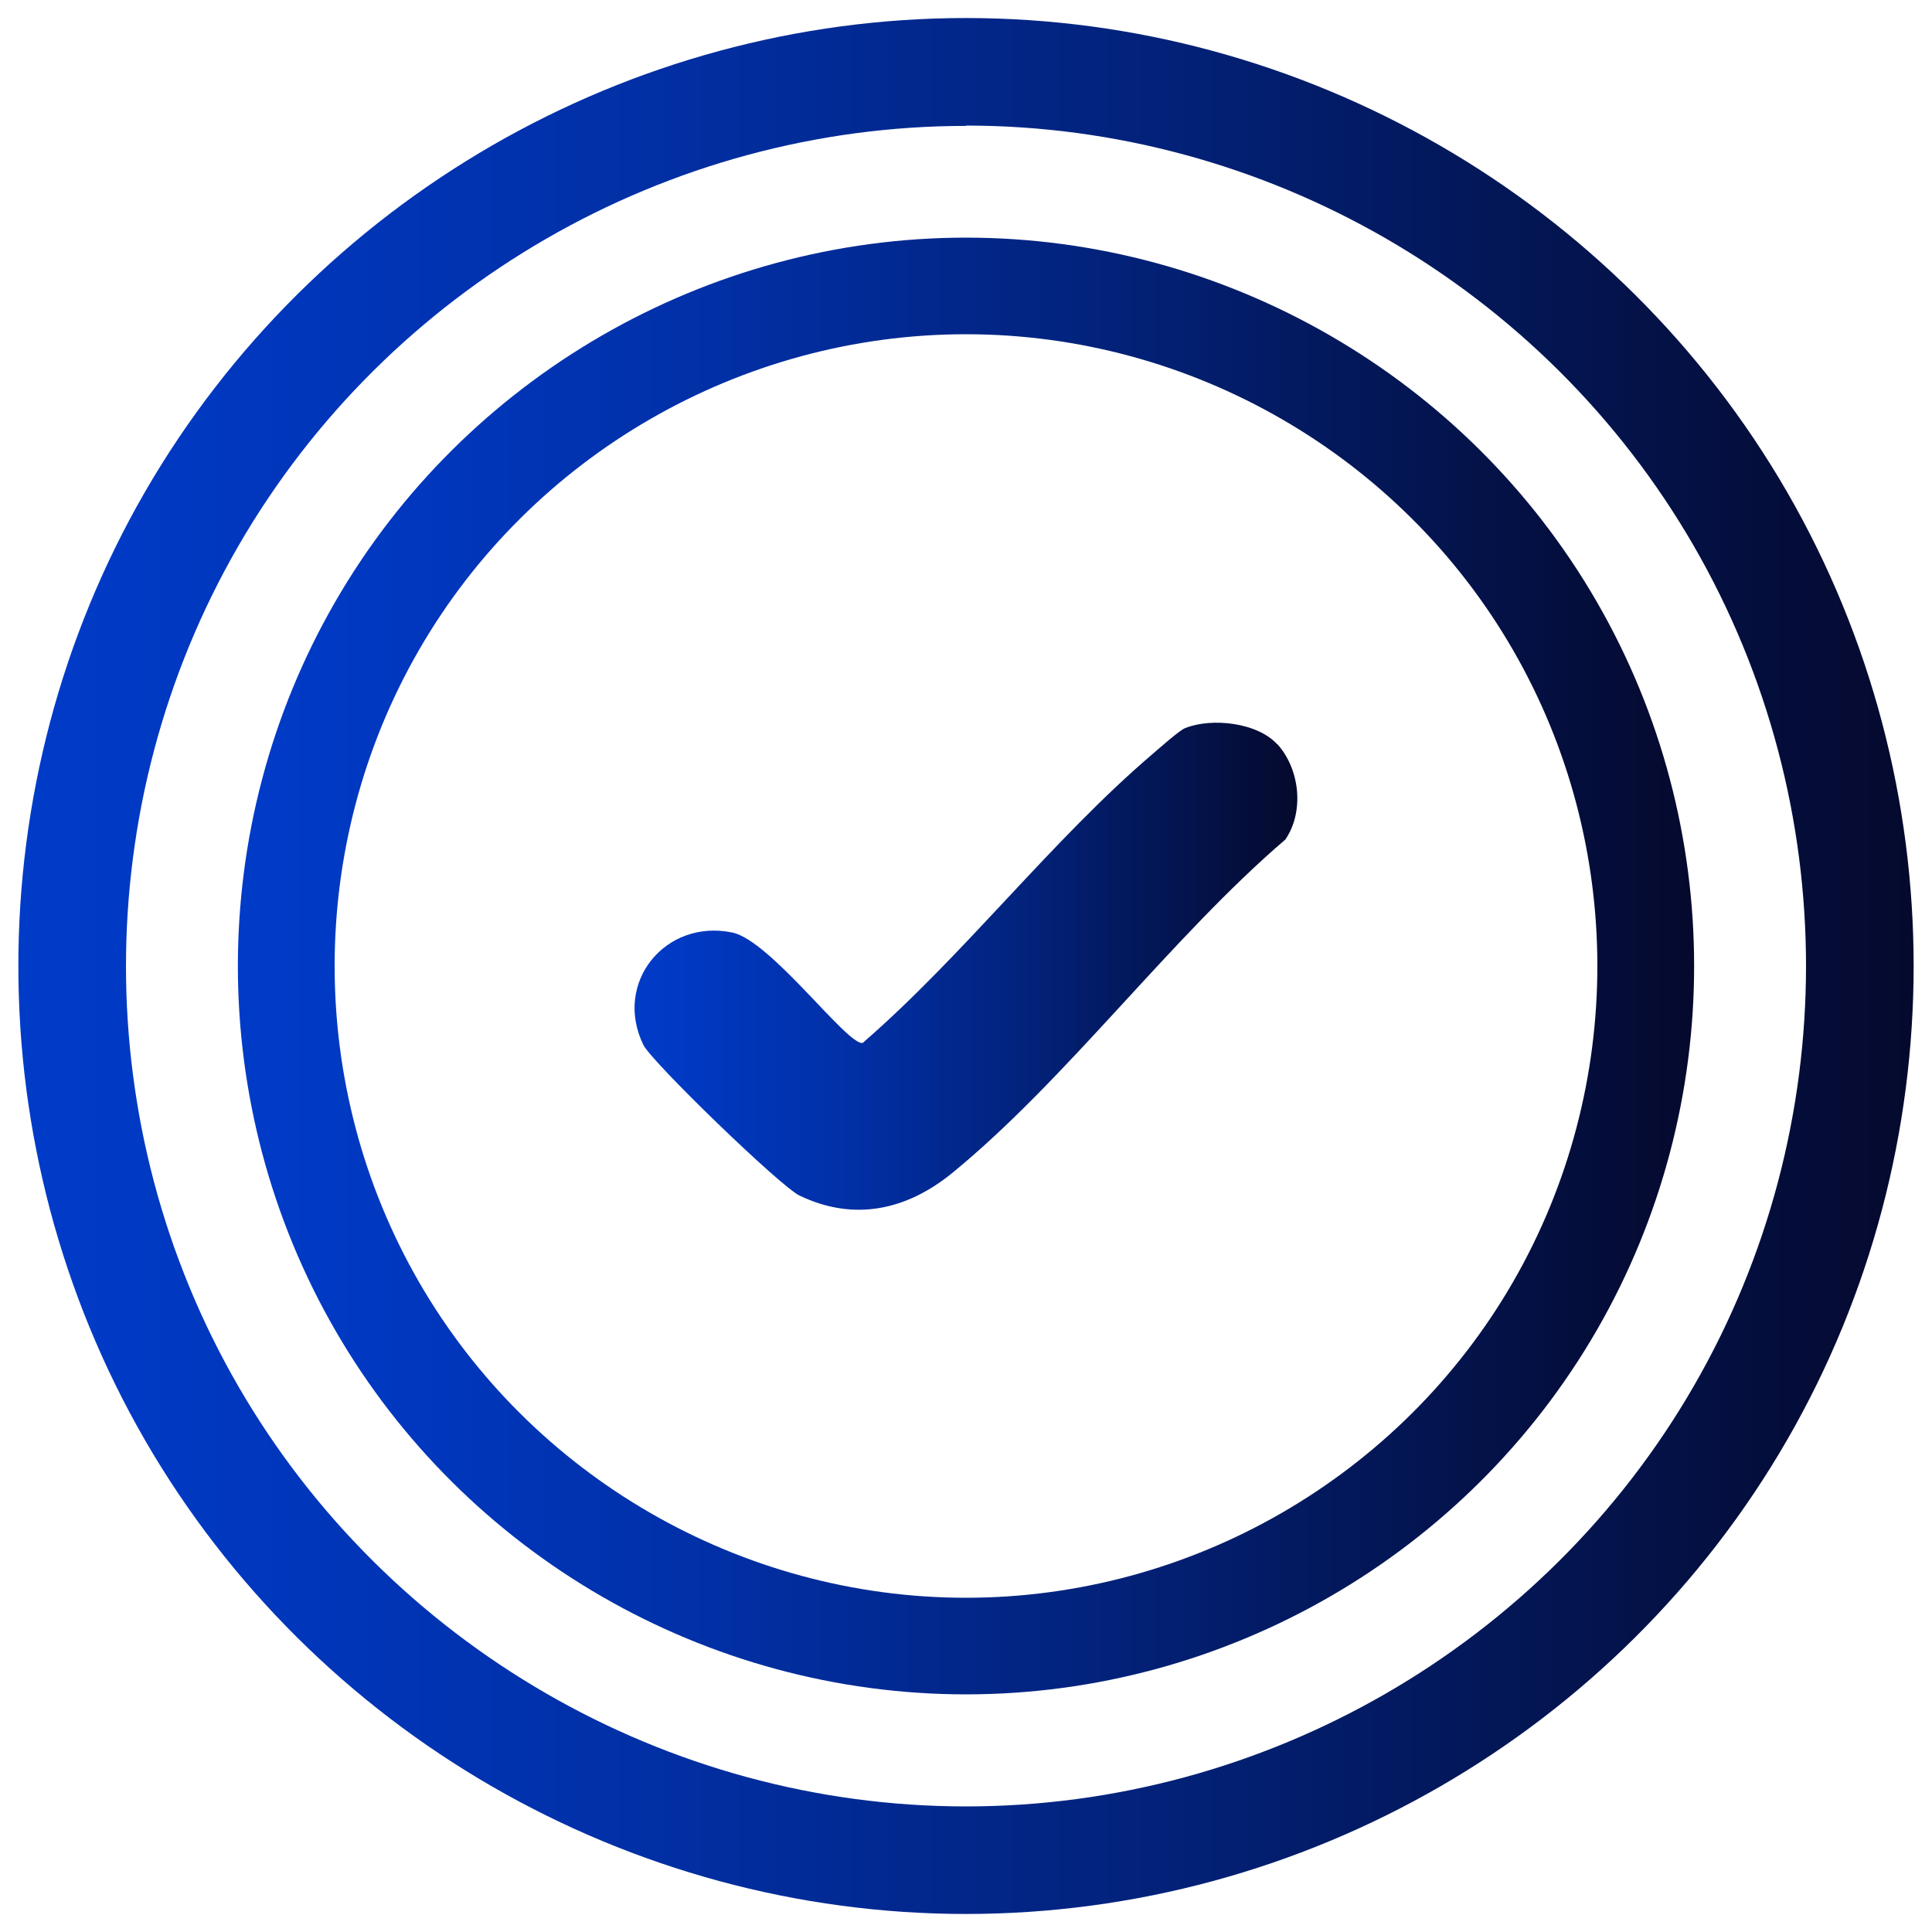 <?xml version="1.0" encoding="UTF-8"?>
<svg id="Capa_1" data-name="Capa 1" xmlns="http://www.w3.org/2000/svg" xmlns:xlink="http://www.w3.org/1999/xlink" viewBox="0 0 60 60">
  <defs>
    <style>
      .cls-1 {
        fill: url(#Degradado_sin_nombre_14-2);
      }

      .cls-2 {
        fill: url(#Degradado_sin_nombre_14);
      }

      .cls-3 {
        fill: url(#Degradado_sin_nombre_14-3);
      }
    </style>
    <linearGradient id="Degradado_sin_nombre_14" data-name="Degradado sin nombre 14" x1="19.71" y1="30" x2="40.29" y2="30" gradientUnits="userSpaceOnUse">
      <stop offset="0" stop-color="#003bc8"/>
      <stop offset=".12" stop-color="#0037be"/>
      <stop offset=".33" stop-color="#012fa5"/>
      <stop offset=".59" stop-color="#02227b"/>
      <stop offset=".89" stop-color="#041042"/>
      <stop offset="1" stop-color="#05092d"/>
    </linearGradient>
    <linearGradient id="Degradado_sin_nombre_14-2" data-name="Degradado sin nombre 14" x1=".57" y1="30" x2="59.43" y2="30" xlink:href="#Degradado_sin_nombre_14"/>
    <linearGradient id="Degradado_sin_nombre_14-3" data-name="Degradado sin nombre 14" x1="7.39" y1="30" x2="52.61" y2="30" xlink:href="#Degradado_sin_nombre_14"/>
  </defs>
  <path class="cls-2" d="M39.67,23.11c.7.78.84,2.09.25,2.96-3.56,3.05-6.78,7.44-10.35,10.36-1.4,1.14-3.03,1.52-4.74.7-.59-.28-4.58-4.14-4.85-4.68-.94-1.93.68-3.92,2.76-3.49,1.2.25,3.57,3.51,4.05,3.43,3.13-2.71,5.88-6.31,9-8.97.21-.18.85-.75,1.02-.81.83-.33,2.25-.17,2.86.51Z"/>
  <path class="cls-1" d="M30,59.44c-10.48,0-20.25-5.64-25.5-14.72C-.74,35.64-.74,24.36,4.5,15.28,9.75,6.2,19.52.56,30,.56s20.25,5.64,25.5,14.72c5.24,9.08,5.24,20.36,0,29.44-5.24,9.08-15.01,14.72-25.5,14.72ZM30,3.91c-9.29,0-17.95,5-22.6,13.05s-4.65,18.05,0,26.09,13.31,13.05,22.6,13.05,17.95-5,22.6-13.05c4.65-8.05,4.65-18.05,0-26.1-4.65-8.05-13.31-13.05-22.6-13.05Z"/>
  <path class="cls-3" d="M30,52.62c-8.06,0-15.56-4.33-19.59-11.31-4.03-6.98-4.03-15.64,0-22.62,4.03-6.98,11.54-11.31,19.59-11.31s15.56,4.33,19.59,11.31c4.03,6.98,4.03,15.64,0,22.62-4.03,6.98-11.53,11.31-19.59,11.31ZM30,10.38c-6.99,0-13.5,3.76-16.99,9.81-3.49,6.05-3.49,13.57,0,19.62,3.49,6.05,10,9.81,16.99,9.81s13.5-3.76,16.99-9.81c3.49-6.05,3.49-13.57,0-19.62-3.49-6.05-10-9.81-16.99-9.81Z"/>
</svg>